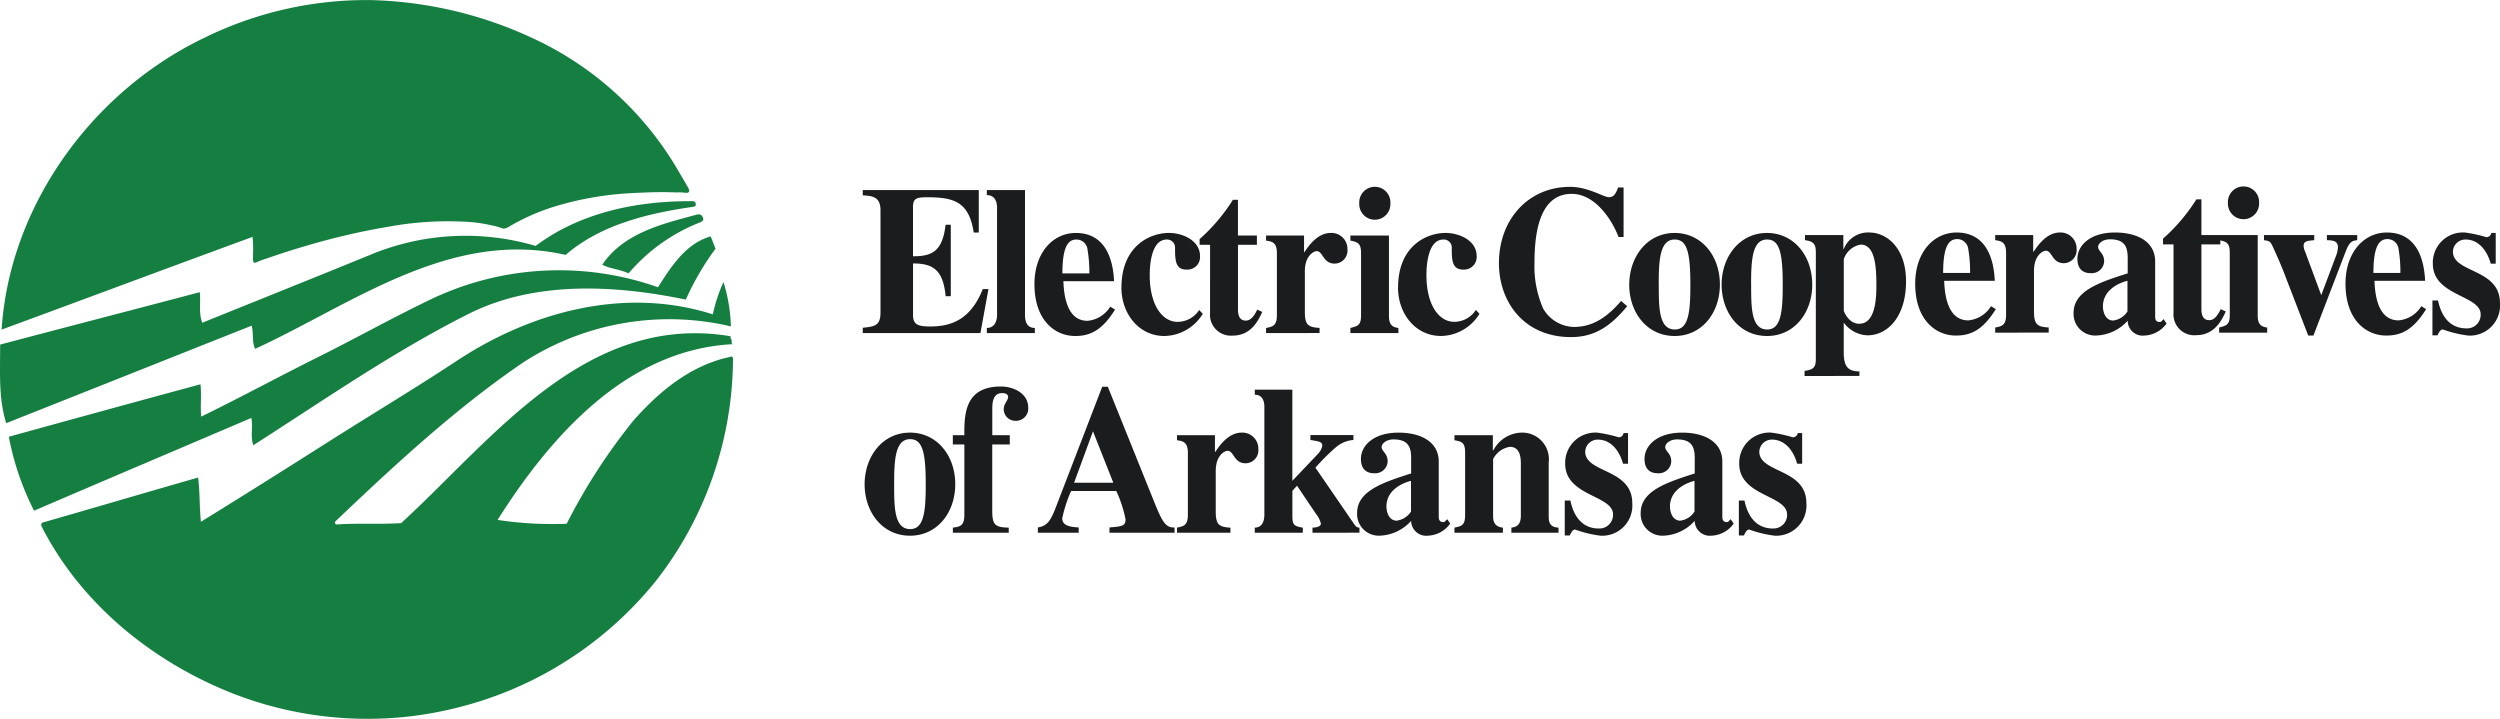 <svg xmlns="http://www.w3.org/2000/svg" width="254.992" height="73.312" viewBox="0 0 254.992 73.312">
  <g id="AECC-logo" transform="translate(0 0)">
    <path id="Union_89" data-name="Union 89" d="M23.546,70.652C15.516,67.438,8.3,61.617,4.275,53.761c-.115-.225-.1-.412.14-.482,5.3-1.514,10.52-3.065,15.793-4.57.194,1.6.119,2.826.286,4.51,4.336-2.677,8.679-5.409,12.983-8.145,4.359-2.77,8.836-5.449,13.13-8.282,7.588-5.01,17.139-7.592,26.1-4.728a15.9,15.9,0,0,1,1.084-3.295,16.664,16.664,0,0,1,.759,4.523,27.385,27.385,0,0,0-21.2,3.685c-6.9,4.7-13.06,10.423-19.1,16.163-.122.115-.09.365.086.354,1.147-.079,2.188-.074,3.252-.072,1.046,0,2.114.009,3.326-.065C50.168,44.9,59.721,31.869,74.426,34.283c.205.034,0,.131.16.343.133.178-.07.284.135.48-10.869.561-18.638,9.492-23.97,17.923a37.455,37.455,0,0,0,7.047.394,60.046,60.046,0,0,1,6.774-10.482c2.632-3,5.841-5.659,9.812-6.518.11-.023.2-.083.286-.041s.092.18.092.288a37.018,37.018,0,0,1-7.811,22.521A37.678,37.678,0,0,1,46.066,72.317a36.955,36.955,0,0,1-8.563,1A37.744,37.744,0,0,1,23.546,70.652ZM.9,44.548c6.527-1.805,13.028-3.586,19.548-5.352.122,1.251-.032,2.051.074,3.3,3.953-1.929,7.858-4.05,11.8-6.013,3.908-1.945,7.762-4.106,11.69-5.983a30.288,30.288,0,0,1,23.1-1.2c1.327-2.082,2.815-4.453,5.37-5.188.189.435.322.82.5,1.251a27.856,27.856,0,0,0-3.031,5.195c-7.225-1.49-15.37-1.952-22.151,1.456-7.694,3.863-14.736,8.782-21.964,13.4-.329-1.03,0-1.765-.2-2.785C18.232,45.79,10.892,48.9,3.473,52.091A28.228,28.228,0,0,1,.9,44.548Zm-.886-9.4C6.826,33.343,13.576,31.6,20.375,29.8c.126,1.066-.142,2.069.257,3.121,5.672-2.3,11.417-4.588,17.085-6.91a25.274,25.274,0,0,1,16.916-.928c4.523-3.392,10.241-4.575,15.8-4.564.21,0,.451-.043.525.232.063.232-.074.318-.246.343-4.564.649-9.456,1.814-13.017,4.906C45.913,23.321,35.9,31.04,26.02,35.583c-.372-.872-.115-1.5-.356-2.364C17.312,36.536,9.019,39.838.633,43.162-.176,40.568.027,37.873.013,35.153Zm21.2-31.474A37.555,37.555,0,0,1,37.678.005,41.482,41.482,0,0,1,54.373,3.913a33.325,33.325,0,0,1,14.613,13.17c.4.681.773,1.312,1.2,2.055.192.338.16.581-.307.521a4.395,4.395,0,0,0-.714-.036c-.106,0-.214,0-.329,0-1.427-.056-2.831-.007-4.241.068a32.272,32.272,0,0,0-8.323,1.467,21.863,21.863,0,0,0-4.075,1.8c-.336.192-.672.467-1.055.3a6.161,6.161,0,0,0-1-.273,15.293,15.293,0,0,0-2.166-.338,33.6,33.6,0,0,0-8.356.478,69.948,69.948,0,0,0-8.323,1.929c-1.375.4-2.731.829-4.093,1.309a8.245,8.245,0,0,0-1.061.4c-.367.176-.343-.261-.343-.6a13.36,13.36,0,0,0-.041-2C17.2,27.3,8.726,30.467.164,33.62.987,20.806,9.618,9.062,21.218,3.678ZM61.427,27.006c2.143-3.2,6.037-4.147,9.452-5.064.255-.07.552-.176.75.122s.09.491-.165.595a18.379,18.379,0,0,0-7.351,5.222C63.137,27.438,62.387,27.463,61.427,27.006Z" transform="translate(0 0)" fill="#157f41"/>
    <path id="Union_102" data-name="Union 102" d="M90.426,35c-.228,0-.35.173-.554.6h-.514v-3.56h.573c.125.583.612,2.85,2.892,2.85a1.385,1.385,0,0,0,1.454-1.426c0-1.986-4.881-1.859-4.881-5.177a3.082,3.082,0,0,1,3.262-3.176,13.315,13.315,0,0,1,2.194.477.505.505,0,0,0,.512-.431h.45v3.131h-.51c-.429-1.535-1.378-2.461-2.547-2.461a1.272,1.272,0,0,0-1.312,1.228c0,2.2,4.8,1.706,4.8,5.244a3.081,3.081,0,0,1-3.22,3.326A11.525,11.525,0,0,1,90.426,35Zm-17.76,0c-.23,0-.35.173-.555.6H71.6v-3.56h.576c.122.583.616,2.85,2.893,2.85a1.39,1.39,0,0,0,1.457-1.426c0-1.986-4.881-1.859-4.881-5.177A3.079,3.079,0,0,1,74.9,25.112a13.353,13.353,0,0,1,2.194.477c.367,0,.451-.259.512-.431h.448v3.131h-.509c-.433-1.535-1.374-2.461-2.545-2.461a1.274,1.274,0,0,0-1.313,1.228c0,2.2,4.8,1.706,4.8,5.244a3.079,3.079,0,0,1-3.219,3.326A11.522,11.522,0,0,1,72.666,35ZM.188,30.379c0-2.781,1.781-5.267,4.632-5.267,2.682,0,4.612,2.268,4.612,5.267,0,2.87-1.823,5.247-4.612,5.247C1.969,35.626.188,33.186.188,30.379Zm3.012,0c0,2.331,0,4.574,1.639,4.574,1.415,0,1.583-1.832,1.583-4.574,0-3.323-.351-4.6-1.6-4.6C3.3,25.784,3.2,27.918,3.2,30.379Zm81.655,3.732A4.517,4.517,0,0,1,81.6,35.626a2.212,2.212,0,0,1-2.256-2.311c0-2.248,2.6-3.108,5.513-4.038V27.705c0-1.1-.287-1.9-1.8-1.9-.74,0-1.209.428-1.209.778,0,.453.615.625.615,1.467a1.27,1.27,0,0,1-1.374,1.206c-.246,0-1.354,0-1.354-1.464,0-1.362,1.289-2.679,3.837-2.679,2.272,0,4.1.932,4.1,2.957V33.7c0,.128,0,.539.451.539a.251.251,0,0,0,.2-.088l.2-.213.307.454a2.916,2.916,0,0,1-2.256,1.231A1.541,1.541,0,0,1,84.855,34.112Zm-2.523-1.466c0,.669.311,1.446,1.051,1.446a2.028,2.028,0,0,0,1.451-.928V30.032C84.362,30.142,82.332,30.769,82.332,32.646Zm-26.4,1.466a4.51,4.51,0,0,1-3.258,1.514,2.211,2.211,0,0,1-2.254-2.311c0-2.248,2.606-3.108,5.512-4.038V27.705c0-1.1-.284-1.9-1.8-1.9-.734,0-1.209.428-1.209.778,0,.453.614.625.614,1.467a1.267,1.267,0,0,1-1.37,1.206c-.25,0-1.357,0-1.357-1.464,0-1.362,1.293-2.679,3.837-2.679,2.274,0,4.1.932,4.1,2.957V33.7c0,.128,0,.539.451.539a.26.26,0,0,0,.208-.088l.206-.213.3.454a2.916,2.916,0,0,1-2.253,1.231A1.544,1.544,0,0,1,55.929,34.112Zm-2.517-1.466c0,.669.306,1.446,1.04,1.446a2.043,2.043,0,0,0,1.462-.928V30.032C55.44,30.142,53.412,30.769,53.412,32.646Zm12.742,2.677V34.8c.674-.066.965-.432.965-1.233V28.35c0-.6-.024-1.788-1.131-1.788a2.333,2.333,0,0,0-1.7,1.252v5.758c0,.5.057,1.125,1,1.233v.518H60.351V34.8c.74-.152,1.086-.239,1.086-1.294V27.167c0-.975-.264-1.146-1.086-1.277v-.518h3.914v1.554h.047a3.335,3.335,0,0,1,2.9-1.815,2.714,2.714,0,0,1,2.751,3.043v5.416c0,.52,0,1.189,1,1.233v.518Zm-20.288,0V34.8c.284,0,.858-.066.858-.41a2.447,2.447,0,0,0-.49-.973l-1.945-2.889-.473.517V33.51c0,.947.081,1.142,1.063,1.294v.518h-4.9V34.8c.816,0,.979-.778.979-1.294V22.5c0-.239,0-1.253-.979-1.253v-.519h3.833v9.3l2.622-2.758a1.788,1.788,0,0,0,.429-.781c0-.431-.225-.472-1.209-.625v-.5h4.388v.5a3.085,3.085,0,0,0-1.782.738,20.218,20.218,0,0,0-2.092,2.088l3.972,5.786c.207.3.353.325.518.325v.518Zm-13.818,0V34.8c.656-.13,1.108-.218,1.108-1.294V27.167c0-1.083-.494-1.191-1.108-1.277v-.518H35.92v1.705h.042c.431-.668,1.355-1.966,2.686-1.966a1.636,1.636,0,0,1,1.7,1.686,1.32,1.32,0,0,1-1.312,1.442c-1.189,0-1.171-1.272-1.826-1.272-.308,0-1.209.476-1.209,2.05V33.1c0,1.317.245,1.64,1.5,1.706v.518Zm-6.89,0v-.538c1.272-.11,1.64-.132,1.64-.843a12.675,12.675,0,0,0-.942-2.874H21.244a14.547,14.547,0,0,0-.9,2.787c0,.821.983.885,1.68.931v.538H17.859v-.538c1.109-.175,1.4-.907,2.013-2.527l4.55-11.826h.572l4.574,11.354c.921,2.307,1.251,3.042,2.233,3v.538Zm-3.607-5.1h4l-2.073-5.243Zm-12.365,5.1V34.8c.7-.087,1.172-.152,1.172-1.294V26.322H9.186v-.949h1.172c0-2.093.019-4.965,3.731-4.965,1.251,0,2.786.672,2.786,2.156a1.244,1.244,0,0,1-1.293,1.341,1.187,1.187,0,0,1-1.206-1.165c0-.582.45-.929.45-1.251,0-.346-.369-.409-.615-.409-.982,0-1,1.078-1,1.66v2.633h1.784v.949H13.206V33.1c0,1.488.348,1.662,1.681,1.706v.518Zm86.87-15.984V18.82c.943-.151,1.15-.367,1.15-1.253V6.757c0-.823-.165-1.146-1.108-1.273V4.964h3.914V6.39h.042A2.654,2.654,0,0,1,102.661,4.7c1.719,0,3.749,1.493,3.749,4.989,0,3.56-1.843,5.5-3.937,5.5a3.144,3.144,0,0,1-2.418-1.3v3.042c0,1.7.638,1.9,1.6,1.943v.455Zm4-11.893v5.244s.453,1.317,1.579,1.317c1.684,0,1.746-2.7,1.746-3.907,0-1.814-.1-4.166-1.6-4.166A2.212,2.212,0,0,0,100.054,7.445Zm-35.17.349c0-4.381,2.955-7.75,7.262-7.75C73.988.044,75.57,1.1,76.1,1.1c.554,0,.736-.452.943-.993H77.6V5.16h-.511c-.722-1.876-2.441-4.4-4.783-4.4-2.99,0-3.791,3.3-3.791,6.949a10.762,10.762,0,0,0,.882,4.747,3.72,3.72,0,0,0,3.12,1.878c1.594,0,3.131-.649,4.831-2.655l.62.54c-1.5,1.793-3.1,3.15-5.723,3.15C67.471,15.367,64.884,11.828,64.884,7.795ZM17.51,9.972c0-3.193,1.865-5.224,4.222-5.224,3.568,0,3.836,3.758,3.9,4.922H20.463c.064,1.838.513,4.038,2.459,4.038a3.034,3.034,0,0,0,2.319-1.445l.49.3c-1.25,2-2.421,2.694-4.06,2.694C19.6,15.258,17.51,13.661,17.51,9.972Zm2.852-1.1H23.11a13.726,13.726,0,0,0-.188-2.439,1.134,1.134,0,0,0-1.1-1.016C21.056,5.418,20.362,5.894,20.362,8.873ZM87.6,10.016c0-2.786,1.781-5.269,4.634-5.269,2.685,0,4.608,2.268,4.608,5.269,0,2.87-1.82,5.24-4.608,5.24C89.377,15.256,87.6,12.821,87.6,10.016Zm3.011,0c0,2.33,0,4.577,1.64,4.577,1.416,0,1.582-1.838,1.582-4.577,0-3.321-.353-4.6-1.6-4.6C90.708,5.418,90.606,7.553,90.606,10.016Zm-12.432,0c0-2.786,1.781-5.269,4.63-5.269,2.685,0,4.615,2.268,4.615,5.269,0,2.87-1.826,5.24-4.615,5.24C79.955,15.256,78.174,12.821,78.174,10.016Zm3.011,0c0,2.33,0,4.577,1.641,4.577,1.419,0,1.581-1.838,1.581-4.577,0-3.321-.348-4.6-1.6-4.6C81.286,5.418,81.185,7.553,81.185,10.016Zm-26.591.3c0-4.252,2.911-5.571,4.839-5.571,1.455,0,3.177.8,3.177,2.354a1.29,1.29,0,0,1-1.392,1.382c-1.148,0-1.148-1.054-1.148-2.226a.813.813,0,0,0-.841-.839c-1.6,0-1.742,2.656-1.742,3.628,0,3.019,1.248,4.768,2.848,4.768a2.636,2.636,0,0,0,2.195-1.21l.367.389a4.683,4.683,0,0,1-3.918,2.264C56.358,15.256,54.594,12.97,54.594,10.318Zm-28.214,0c0-4.252,2.913-5.571,4.836-5.571,1.455,0,3.177.8,3.177,2.354A1.291,1.291,0,0,1,33,8.483c-1.148,0-1.148-1.054-1.148-2.226a.812.812,0,0,0-.842-.839c-1.6,0-1.741,2.656-1.741,3.628,0,3.019,1.251,4.768,2.85,4.768a2.633,2.633,0,0,0,2.193-1.21l.367.389a4.677,4.677,0,0,1-3.913,2.264C28.145,15.256,26.38,12.97,26.38,10.318Zm9.038,2.63V5.956H34.355V5.374a18.454,18.454,0,0,0,3.4-4.012h.511V5.008H40.2v.948H38.27v6.5c0,.345-.019,1.23.8,1.23.591,0,.944-.67,1.167-1.121l.51.236c-.427.929-1.164,2.416-3.013,2.416A2.131,2.131,0,0,1,35.418,12.948ZM161.17,14.59c-.227,0-.349.17-.553.6H160.1V11.632h.572c.125.585.618,2.847,2.892,2.847a1.384,1.384,0,0,0,1.455-1.423c0-1.987-4.878-1.854-4.878-5.179A3.079,3.079,0,0,1,163.4,4.7a13.364,13.364,0,0,1,2.192.477.513.513,0,0,0,.518-.431h.446V7.877h-.508c-.434-1.531-1.377-2.459-2.541-2.459a1.273,1.273,0,0,0-1.318,1.232c0,2.2,4.8,1.7,4.8,5.24a3.075,3.075,0,0,1-3.216,3.324A11.582,11.582,0,0,1,161.17,14.59Zm-9.937-4.663c0-3.193,1.867-5.224,4.223-5.224,3.567,0,3.836,3.757,3.9,4.922h-5.166c.058,1.838.512,4.038,2.457,4.038a3.047,3.047,0,0,0,2.321-1.445l.492.3c-1.253,2-2.422,2.694-4.06,2.694C153.328,15.214,151.233,13.617,151.233,9.927Zm2.849-1.1h2.748a13.644,13.644,0,0,0-.185-2.439,1.134,1.134,0,0,0-1.109-1.016C154.78,5.374,154.082,5.85,154.082,8.829Zm-46.738,1.1c0-3.193,1.867-5.224,4.225-5.224,3.568,0,3.834,3.757,3.894,4.922H110.3c.062,1.838.514,4.038,2.46,4.038a3.033,3.033,0,0,0,2.315-1.445l.493.3c-1.251,2-2.416,2.694-4.06,2.694C109.435,15.214,107.344,13.617,107.344,9.927Zm2.85-1.1h2.748a13.5,13.5,0,0,0-.185-2.439,1.135,1.135,0,0,0-1.106-1.016C110.894,5.374,110.194,5.85,110.194,8.829ZM129.018,13.7a4.514,4.514,0,0,1-3.262,1.509A2.2,2.2,0,0,1,123.5,12.9c0-2.24,2.6-3.105,5.518-4.033V7.294c0-1.1-.288-1.9-1.808-1.9-.737,0-1.209.43-1.209.775,0,.456.615.626.615,1.468a1.266,1.266,0,0,1-1.372,1.209c-.251,0-1.354,0-1.354-1.464,0-1.363,1.29-2.681,3.83-2.681,2.278,0,4.1.93,4.1,2.958v5.633c0,.131,0,.539.456.539a.261.261,0,0,0,.2-.083l.2-.216.307.452a2.926,2.926,0,0,1-2.256,1.228A1.534,1.534,0,0,1,129.018,13.7Zm-2.526-1.467c0,.666.307,1.446,1.045,1.446a2.021,2.021,0,0,0,1.457-.929V9.625C128.522,9.733,126.492,10.36,126.492,12.237Zm20.937,2.974L144.97,8.829c-.45-1.17-1.068-2.5-1.19-2.764-.245-.5-.353-.5-.86-.583V4.964h5.124v.519c-.675.065-1.084.085-1.084.583a1.813,1.813,0,0,0,.178.645l1.62,4.381,1.477-3.926a2.727,2.727,0,0,0,.226-.971c0-.69-.614-.69-1.126-.711V4.964h3.094v.519c-.488.065-.779.107-1.188,1.186l-3.279,8.544ZM133.692,12.9V5.912h-1.071V5.329a18.521,18.521,0,0,0,3.405-4.012h.512V4.964h5.742v8.2c0,.669.161,1.146.966,1.228v.523h-4.9v-.523c.733-.195,1.083-.257,1.083-1.292V6.756c0-.92-.276-1.105-.964-1.25v.406h-1.927v6.5c0,.345-.022,1.23.8,1.23.6,0,.94-.67,1.17-1.121l.518.235c-.431.929-1.171,2.416-3.016,2.416A2.12,2.12,0,0,1,133.692,12.9ZM41.133,14.96v-.523c.653-.124,1.106-.213,1.106-1.292V6.8c0-1.08-.491-1.189-1.106-1.272V5.008h3.876v1.7h.039c.43-.667,1.354-1.965,2.687-1.965a1.632,1.632,0,0,1,1.7,1.687,1.322,1.322,0,0,1-1.309,1.443c-1.193,0-1.173-1.27-1.826-1.27-.307,0-1.209.472-1.209,2.048v4.079c0,1.318.247,1.642,1.5,1.7v.523Zm-28.48,0v-.523c.821,0,1.043-.776,1.043-1.292V2.14c0-.239-.041-1.254-1.043-1.254V.369h3.894V13.145c0,.627.2,1.292,1.005,1.292v.523ZM0,14.96v-.542c1.17-.131,1.807-.194,1.807-1.531V2.44C1.807,1.018.944.973,0,.91V.369H11.831V4.707h-.513c-.47-3.064-1.926-3.6-4.695-3.6-1.127,0-1.5.085-1.5,1.016v5c1.97.021,3.016-.542,3.325-3.214h.529V11.2H8.452C8.2,8.5,7.156,7.857,5.127,7.857v5.223c0,.949.391,1.206,1.724,1.206,2.006,0,4.1-.559,5.391-3.818h.577L12,14.96Zm49.735,0v-.522c.74-.195,1.087-.257,1.087-1.292V6.8c0-.971-.307-1.124-1.087-1.274V5.008h3.934v8.2c0,.669.165,1.146.962,1.228v.522Zm65.768-.044v-.523c.66-.124,1.111-.213,1.111-1.292V6.756c0-1.08-.494-1.189-1.111-1.272V4.964h3.876v1.7h.042C119.853,6,120.776,4.7,122.1,4.7a1.636,1.636,0,0,1,1.707,1.687,1.326,1.326,0,0,1-1.317,1.443c-1.188,0-1.166-1.27-1.821-1.27-.307,0-1.209.472-1.209,2.048v4.079c0,1.318.245,1.642,1.5,1.7v.523ZM50.641,1.727a1.59,1.59,0,1,1,3.174,0,1.589,1.589,0,1,1-3.174,0Zm88.6-.044a1.592,1.592,0,1,1,3.179,0,1.591,1.591,0,1,1-3.179,0Z" transform="translate(88 19.014)" fill="#1b1c1e"/>
  </g>
</svg>
